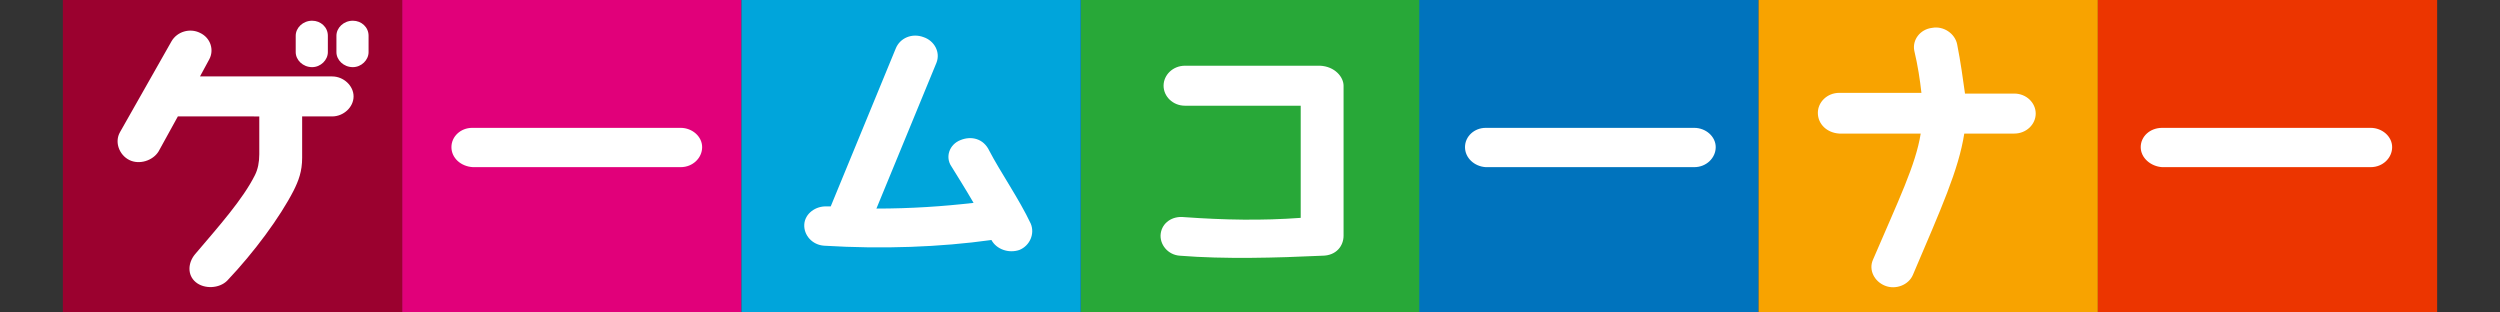 <?xml version="1.0" encoding="utf-8"?>
<!-- Generator: Adobe Illustrator 28.3.0, SVG Export Plug-In . SVG Version: 6.00 Build 0)  -->
<svg version="1.1" id="_レイヤー_2" xmlns="http://www.w3.org/2000/svg" xmlns:xlink="http://www.w3.org/1999/xlink" x="0px"
	 y="0px" viewBox="0 0 350 43.7" style="enable-background:new 0 0 350 43.7;" xml:space="preserve">
<rect x="0" y="0" width="350" height="43.7" fill="#333333" stroke="none"/>
<style type="text/css">
	.st0{fill:#28A838;}
	.st1{fill:#0073BD;}
	.st2{fill:#E1007A;}
	.st3{fill:#00A5DB;}
	.st4{fill:#F8A300;}
	.st5{fill:#9B012F;}
	.st6{fill:#EC3500;}
	.st7{fill:#FFFFFF;}
</style>
<g id="_レイヤー_2-2">
	<g>
		<g>
			<rect x="151.3" class="st0" width="47.5" height="43.7"/>
			<rect x="198.7" y="0" class="st1" width="47.5" height="43.7"/>
			<rect x="56.3" class="st2" width="47.5" height="43.7"/>
			<rect x="103.8" y="0" class="st3" width="47.5" height="43.7"/>
			<rect x="246.2" class="st4" width="47.5" height="43.7"/>
			<rect x="8.8" class="st5" width="47.5" height="43.7"/>
		</g>
		<rect x="293.7" class="st6" width="47.5" height="43.7"/>
		<g>
			<path class="st7" d="M16.8,18.5L24,5.8c0.8-1.4,2.6-1.9,4-1.2c1.5,0.7,2,2.4,1.3,3.7L28,10.7h18.5c1.6,0,3,1.3,3,2.8
				c0,1.5-1.4,2.8-3,2.8h-4.2c0,4.9,0,2.9,0,5.8c0,1.9-0.5,3.2-1.2,4.6c-1.9,3.7-5.5,8.6-9.3,12.6c-1.1,1.1-3.2,1.2-4.4,0.2
				c-1.2-1-1.1-2.7-0.1-3.9c3.4-4,6.7-7.7,8.4-11.1c0.4-0.8,0.6-1.8,0.6-2.9c0-1.8,0-3.9,0-5.3H24.9l-2.7,4.9
				c-0.8,1.3-2.7,1.9-4.1,1.2S16,19.9,16.8,18.5L16.8,18.5L16.8,18.5z M45.9,5v2.3c0,1.1-1,2.1-2.2,2.1c-1.3,0-2.3-1-2.3-2.1V5
				c0-1.1,1-2.1,2.3-2.1C44.9,2.9,45.9,3.8,45.9,5z M51.6,5v2.3c0,1.1-1,2.1-2.2,2.1c-1.3,0-2.3-1-2.3-2.1V5c0-1.1,1-2.1,2.3-2.1
				C50.6,2.9,51.6,3.8,51.6,5z"/>
			<path class="st7" d="M63.2,20.6c0-1.5,1.3-2.7,2.9-2.7h29.2c1.6,0,3,1.2,3,2.7s-1.3,2.8-3,2.8H66.2
				C64.5,23.3,63.2,22.1,63.2,20.6z"/>
			<path class="st7" d="M144.3,31.3c0.6,1.4-0.1,3.1-1.6,3.7c-1.5,0.5-3.2-0.1-3.9-1.4c-7.2,1-15.2,1.3-23.4,0.8
				c-1.7-0.1-2.9-1.5-2.8-3c0.1-1.5,1.6-2.6,3.2-2.5c0.2,0,0.4,0,0.5,0l9.1-22.1c0.6-1.5,2.3-2.2,3.9-1.6c1.5,0.5,2.4,2.1,1.8,3.6
				l-8.4,20.4c4.8,0,9.3-0.3,13.6-0.8c-1.1-1.9-2.3-3.8-3.1-5.1c-0.9-1.3-0.3-3.1,1.3-3.7c1.5-0.6,3.2-0.2,4,1.5
				C140,24,142.7,27.9,144.3,31.3L144.3,31.3L144.3,31.3z"/>
			<path class="st7" d="M188.1,12V33c0,1.4-1,2.8-3,2.8c-6.4,0.3-13.7,0.5-19.9,0c-1.7-0.1-2.9-1.6-2.7-3.1c0.2-1.5,1.6-2.5,3.3-2.3
				c5.6,0.4,10.9,0.5,16.3,0.1V14.8h-16.2c-1.7,0-3-1.3-3-2.8c0-1.5,1.3-2.8,3-2.8h18.9C186.9,9.3,188.1,10.8,188.1,12L188.1,12
				L188.1,12z"/>
			<path class="st7" d="M205.1,20.6c0-1.5,1.3-2.7,2.9-2.7h29.2c1.6,0,3,1.2,3,2.7s-1.3,2.8-3,2.8h-29.2
				C206.4,23.3,205.1,22.1,205.1,20.6z"/>
			<path class="st7" d="M254.5,15.8c0-1.5,1.3-2.8,3-2.8H269c-0.2-1.8-0.5-3.8-1-5.9c-0.3-1.5,0.8-3,2.5-3.2
				c1.6-0.3,3.2,0.8,3.5,2.3c0.5,2.5,0.8,4.8,1.1,6.9h6.9c1.7,0,3,1.3,3,2.8c0,1.5-1.3,2.8-3,2.8h-7c-0.8,5.1-3.2,10.4-7.2,19.8
				c-0.6,1.4-2.4,2.1-3.9,1.5c-1.5-0.6-2.3-2.2-1.7-3.6c3.6-8.4,6-13.3,6.7-17.7h-11.4C255.8,18.6,254.5,17.4,254.5,15.8L254.5,15.8
				L254.5,15.8z"/>
			<path class="st7" d="M299.7,20.6c0-1.5,1.3-2.7,3-2.7h29.2c1.6,0,3,1.2,3,2.7s-1.3,2.8-3,2.8h-29.2
				C301.1,23.3,299.7,22.1,299.7,20.6z"/>
		</g>
	</g>
</g>
</svg>
